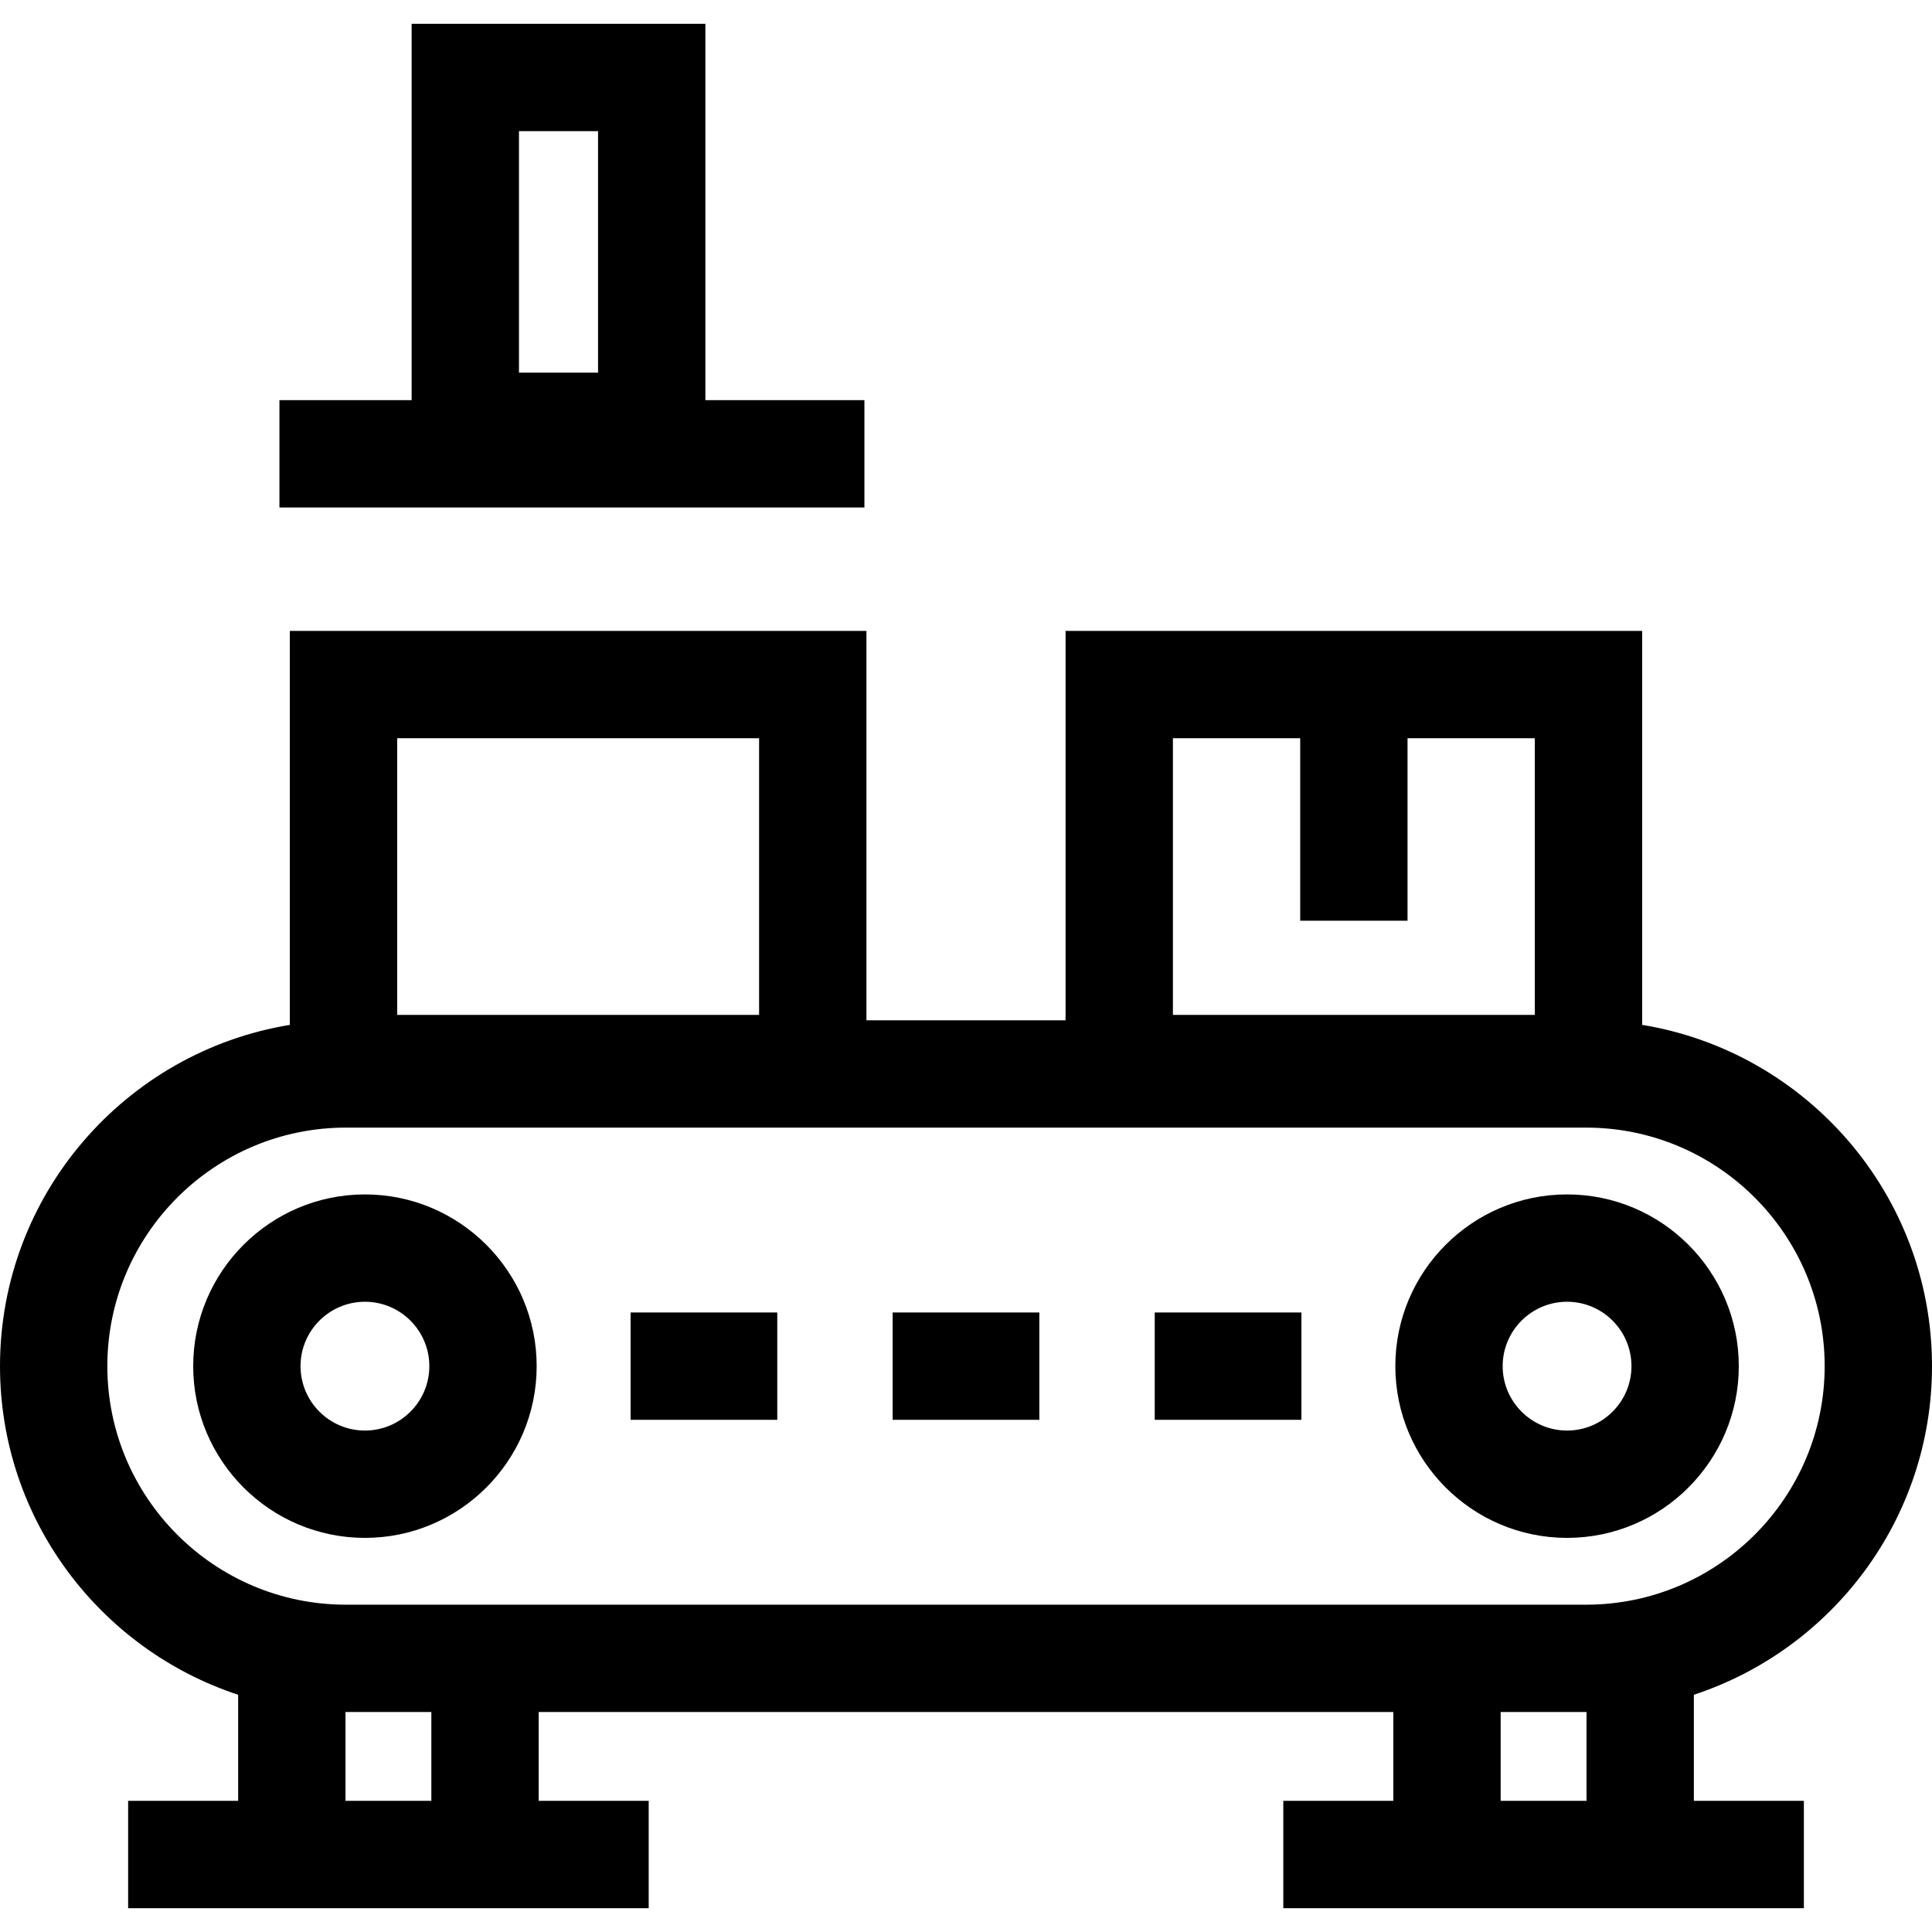 <?xml version="1.0" encoding="iso-8859-1"?>
<!-- Uploaded to: SVG Repo, www.svgrepo.com, Generator: SVG Repo Mixer Tools -->
<svg fill="#000000" version="1.1" id="Layer_1" xmlns="http://www.w3.org/2000/svg" xmlns:xlink="http://www.w3.org/1999/xlink" 
	 viewBox="0 0 360 360" xml:space="preserve">
<g id="XMLID_1034_">
	<g>
		<g>
			<path d="M360,254.562c0-31.982-23.42-58.584-54.008-63.59v-73.41H198.555v72.552h-37.109v-72.552H54.008v73.41
				C23.42,195.977,0,222.58,0,254.562c0,28.529,18.64,52.772,44.375,61.231v19.769h-20.5v20h20.5h56h20.5v-20h-20.5V319.01h159.25
				v16.552h-20.5v20h20.5h56h20.5v-20h-20.5v-19.769C341.36,307.334,360,283.091,360,254.562z M218.555,137.562h23.719v34h20v-34
				h23.719v51.552h-67.438V137.562z M74.008,137.562h67.438v51.552H74.008V137.562z M80.375,335.562h-16v-16.554
				c0.024,0,0.049,0.002,0.073,0.002h15.927V335.562z M295.625,335.562h-16V319.01h15.927c0.024,0,0.049-0.002,0.073-0.002V335.562z
				 M295.552,299.01H64.448C39.939,299.01,20,279.07,20,254.562c0-24.509,19.939-44.448,44.448-44.448h231.104
				c24.509,0,44.448,19.939,44.448,44.448C340,279.072,320.061,299.01,295.552,299.01z"/>
			<path d="M68,222.562c-17.645,0-32,14.355-32,32s14.355,32,32,32s32-14.356,32-32C100,236.917,85.645,222.562,68,222.562z
				 M68,266.562c-6.617,0-12-5.383-12-12c0-6.617,5.383-12,12-12s12,5.383,12,12C80,261.179,74.617,266.562,68,266.562z"/>
			<path d="M292,222.562c-17.645,0-32,14.355-32,32s14.355,32,32,32c17.645,0,32-14.355,32-32
				C324,236.917,309.645,222.562,292,222.562z M292,266.562c-6.617,0-12-5.383-12-12c0-6.617,5.383-12,12-12s12,5.383,12,12
				C304,261.179,298.617,266.562,292,266.562z"/>
			<rect x="117.5" y="244.562" width="27.333" height="20"/>
			<rect x="166.333" y="244.562" width="27.334" height="20"/>
			<rect x="215.167" y="244.562" width="27.333" height="20"/>
			<path d="M161.07,74.562h-29.632V4.437H76.702v70.125H52.07v20h109V74.562z M111.438,69.437H96.702v-45h14.736V69.437z"/>
		</g>
	</g>
</g>
</svg>